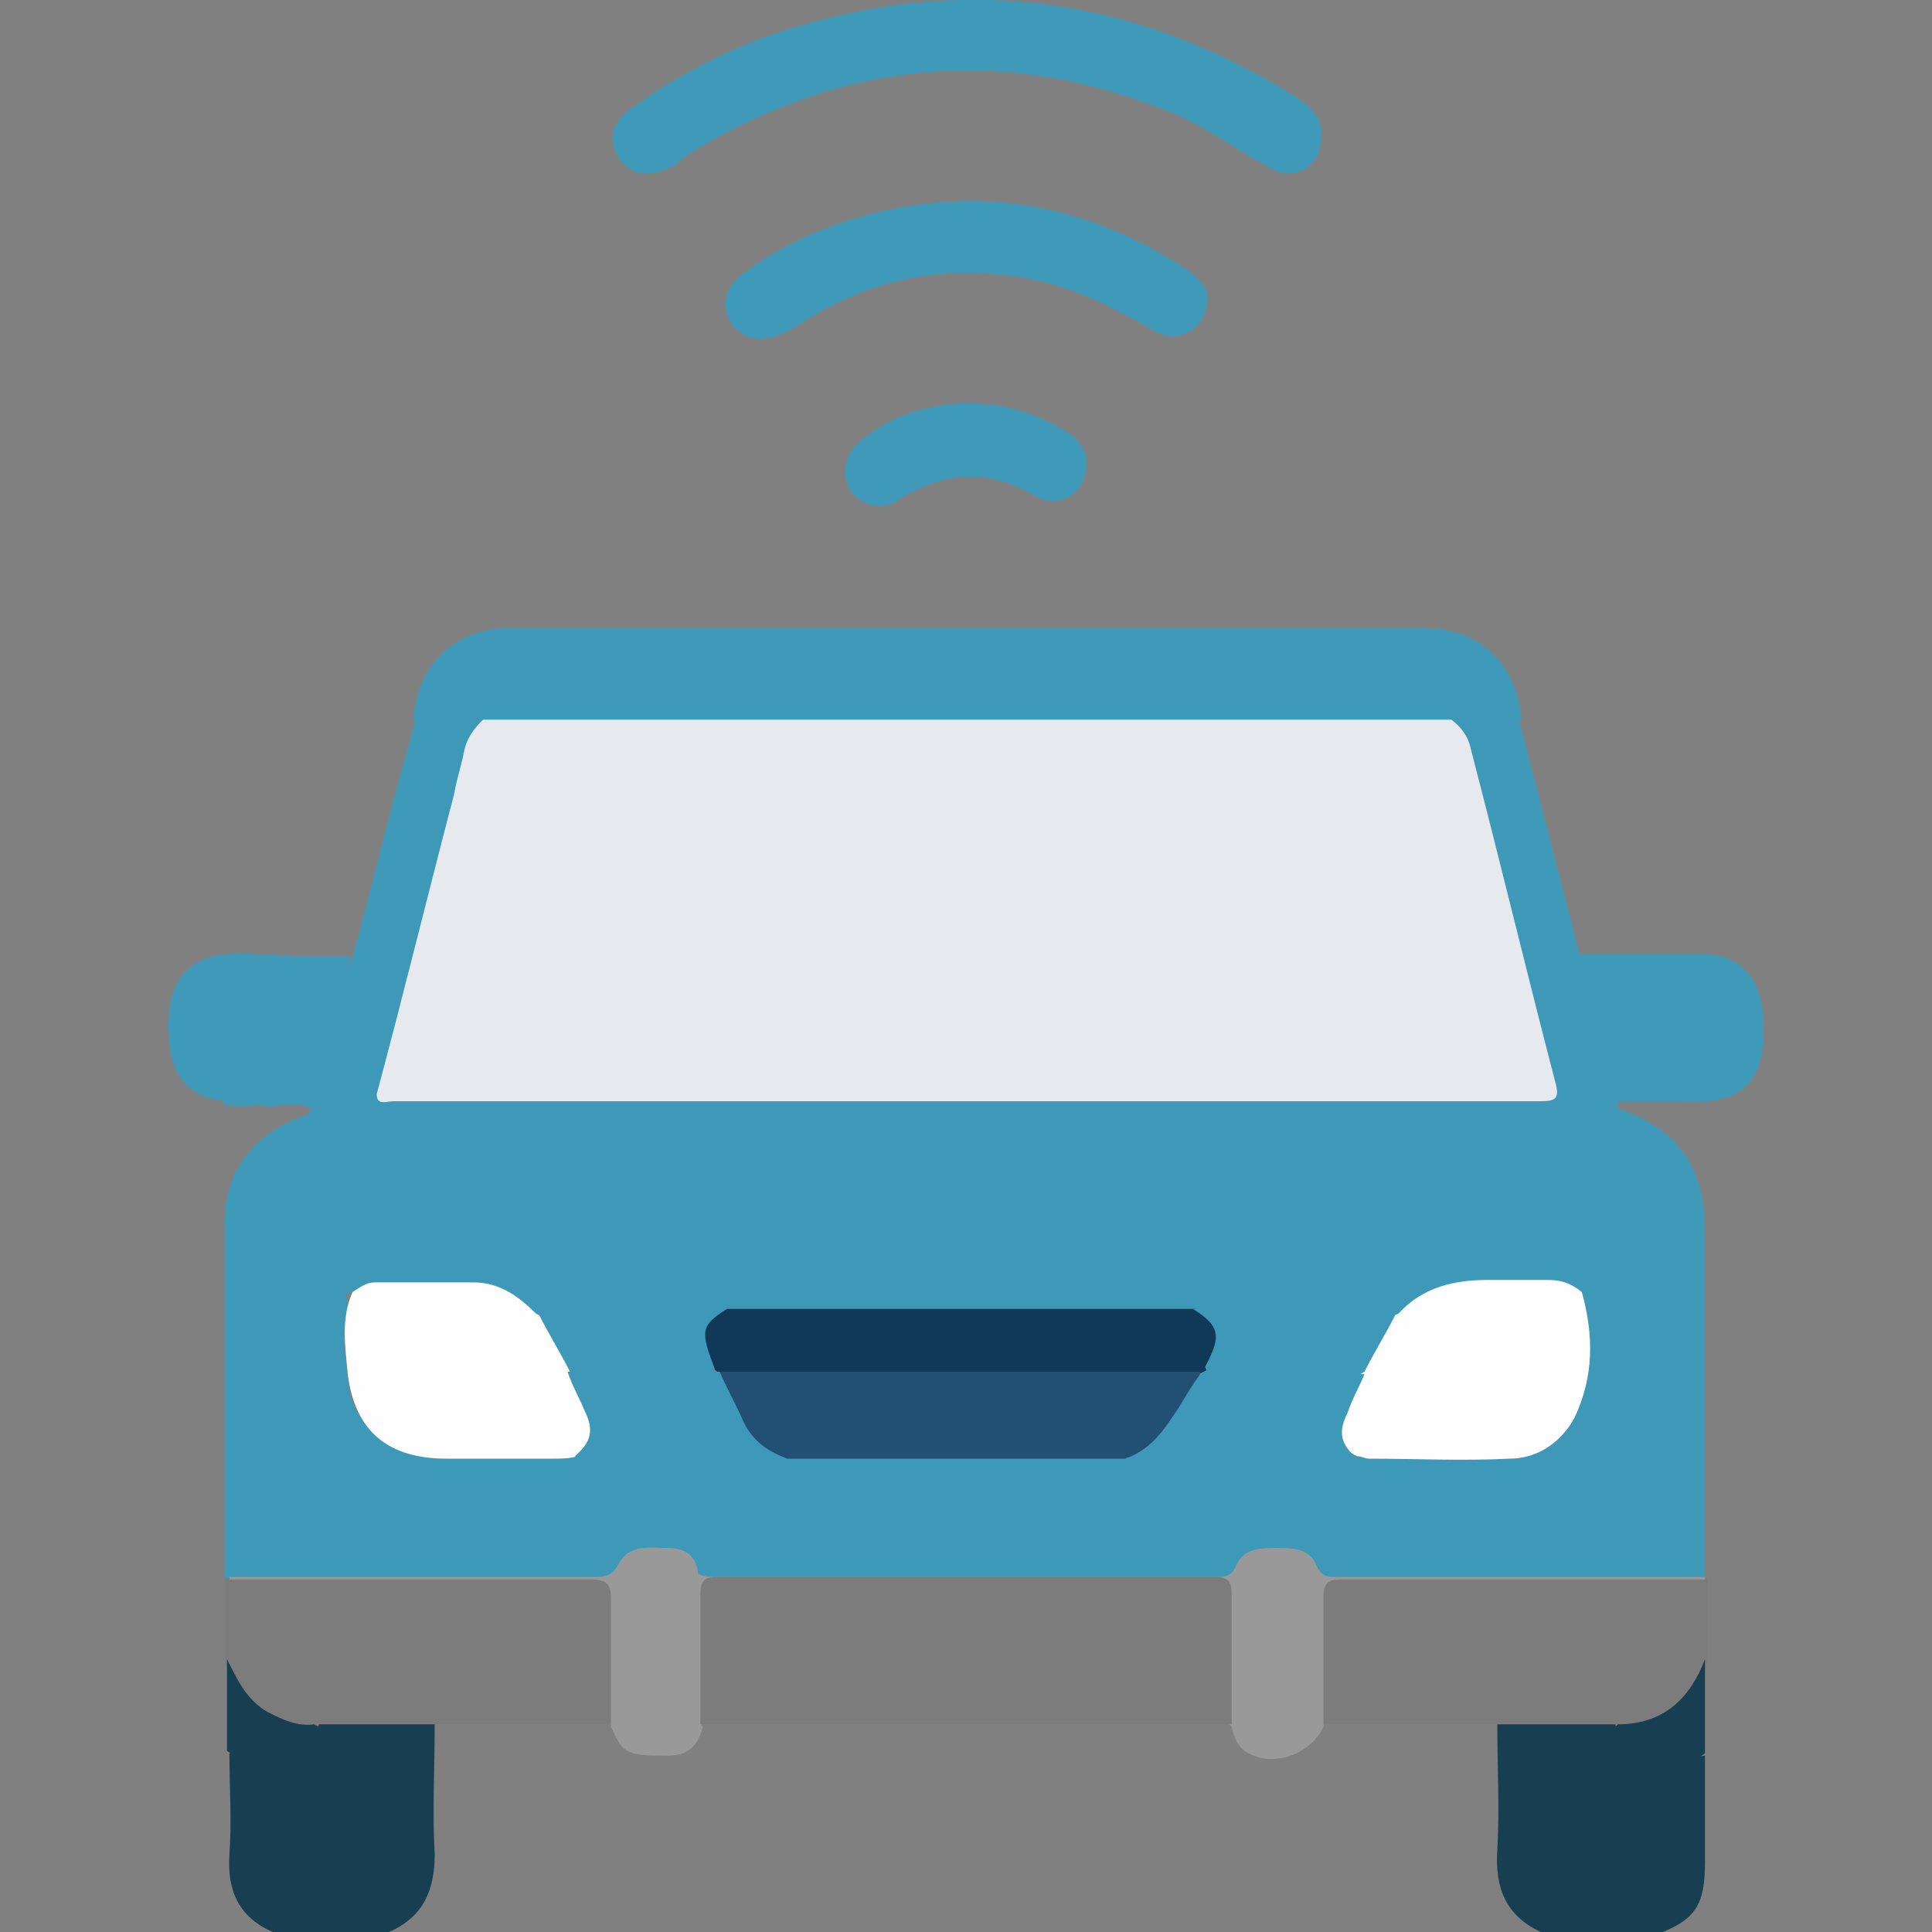 <?xml version="1.0" encoding="utf-8"?>
<!-- Generator: Adobe Illustrator 25.3.1, SVG Export Plug-In . SVG Version: 6.00 Build 0)  -->
<svg version="1.1" id="Capa_1" xmlns="http://www.w3.org/2000/svg" xmlns:xlink="http://www.w3.org/1999/xlink" x="0px" y="0px"
	 viewBox="0 0 80 80" style="enable-background:new 0 0 80 80;" xml:space="preserve">
<rect x="0" y="0" width="80" height="80" fill="#808080" stroke="none"/>
<style type="text/css">
	.st0{fill:#183E51;}
	.st1{fill:#3E99B8;}
	.st2{fill:#7C7C7C;}
	.st3{fill:#999999;}
	.st4{fill:#FEFEFE;}
	.st5{fill:#0F3859;}
	.st6{fill:#224F75;}
	.st7{fill:#E6E9ED;}
</style>
<g>
	<path class="st0" d="M18,71.4c0,1.8-0.1,3.6,0,5.4c0,1.5-0.5,2.6-1.9,3.2c-1.6,0-3.2,0-4.8,0c-1.4-0.6-1.9-1.7-1.8-3.2
		c0.1-1.4,0-2.8,0-4.2c0.3-0.1,0.5,0.1,0.7,0.2c1,0.5,2,0.8,3.1,0.8c1.2,0,2.4,0,3.6,0c0.7,0,0.8-0.1,0.8-0.9c0-0.8-0.1-0.9-0.8-0.9
		c-1,0-2.1,0-3.1,0c-0.3,0-0.7,0.1-0.6-0.4c0.5-0.3,1.1-0.1,1.6-0.2c0.8,0,1.6,0,2.5,0C17.5,71.2,17.8,71.2,18,71.4z"/>
	<path class="st0" d="M63.8,80c-1.5-0.7-1.9-1.9-1.8-3.4c0.1-1.7,0-3.4,0-5.2c0.1-0.1,0.1-0.2,0.2-0.2c1.6-0.1,3.1-0.2,4.7,0.1
		c0,0.4-0.1,0.4-0.6,0.5c-1,0-2,0-3,0c-0.9,0-0.9,0.1-0.9,1c0,0.8,0.1,0.8,0.9,0.9c1.1,0,2.3,0,3.4,0c1.2,0,2.3-0.2,3.3-0.8
		c0.2-0.1,0.4-0.2,0.6-0.2c0,1.5,0,2.9,0,4.4c0,1.8-0.4,2.4-2,3C67,80,65.4,80,63.8,80z"/>
	<path class="st1" d="M67,45.7c0,0.1,0,0.2,0,0.2c0.1,0.1,0.2,0.3,0.2,0.5c0,1.5,0.1,3-0.1,4.6C67,52,66.7,53,65.5,53.6
		c-1.7-0.5-3.4-0.3-5.1-0.3c-0.8,0-1.5,0.3-2.1,0.9c-0.2,0.2-0.4,0.3-0.7,0.3c-2.7,0-5.5,0-8.2,0c-6.5,0-12.9,0-19.4,0
		c-2.6,0-5.2,0-7.8,0c-0.3,0-0.5-0.1-0.7-0.3c-0.7-0.7-1.6-0.9-2.6-0.9c-1.5,0-3.1-0.2-4.6,0.3c-0.6-0.2-0.9-0.6-1.1-1.1
		c-0.3-0.7-0.5-1.4-0.5-2.1c0-1.2,0-2.4,0-3.6c0-0.3,0-0.6,0.2-0.9c-0.6-0.3-1.2-0.1-1.8-0.1c-0.6-0.1-1.3,0.1-1.9-0.1
		c0.2-0.3,0.6-0.3,0.9-0.3c0.9,0,1.8,0,2.7,0c0.8,0,1.7-0.1,2.5,0.1c0.3,0.1,0.7,0.1,1,0.1c15.7,0,31.3,0,47,0
		c0.9,0,1.7-0.3,2.5-0.2C66.4,45.4,66.8,45.3,67,45.7z"/>
	<path class="st1" d="M65.5,53.5c1.1-0.7,1.5-1.9,1.5-3.1c0.1-1.5,0-3,0-4.5c2.4,0.8,3.6,2.4,3.6,5c0,4.8,0,9.6,0,14.4
		c-0.3,0.2-0.6,0.2-0.9,0.2c-4.7,0-9.4,0-14.1,0c-0.6,0-1-0.1-1.4-0.6c-0.6-0.8-2.1-0.8-2.7,0c-0.4,0.5-0.9,0.7-1.6,0.7
		c-6.7,0-13.3,0-20,0c-0.4,0-0.9,0.1-1.2-0.3c-0.9-1.2-2.2-1.3-3.2-0.1c-0.3,0.4-0.7,0.4-1.2,0.4c-3.1,0-6.2,0-9.3,0
		c-1.6,0-3.2,0-4.8,0c-0.3,0-0.7,0-0.9-0.2c0-4.9,0-9.9,0-14.8c0-2.2,1.3-3.8,3.6-4.5c0,1.5,0,3,0,4.5c0,1.2,0.4,2.4,1.5,3.1
		c0,0.8-0.2,1.7-0.1,2.5c0.1,0.7,0.1,1.5,0.4,2.1c0.7,1.3,1.8,2,3.3,2c2,0,3.9,0,5.9,0c2.9,0,5.8,0,8.7,0c4.7,0,9.3,0,14,0
		c3.1,0,6.3,0,9.4,0c1.8,0.1,3.6,0,5.4,0c2.7,0,4.1-1.4,4.1-4C65.6,55.2,65.5,54.4,65.5,53.5z"/>
	<path class="st1" d="M17.1,29.8c0.2-2.3,1.7-3.8,4.1-3.8c12.6,0,25.2,0,37.7,0c2.3,0,3.9,1.4,4.1,3.8c-0.4,0.4-1,0.2-1.5,0.2
		c-0.5,0-0.9,0-1.4,0c-11.5,0-23,0-34.6,0c-1.8,0-3.7,0-5.5,0c-0.7,0-1.3,0-2,0C17.6,30,17.3,30.1,17.1,29.8z"/>
	<path class="st2" d="M18,71.4c-1.7,0-3.3,0-5,0c-0.3,0.3-0.7,0.2-1.1,0.1c-1.4-0.5-2.3-1.3-2.6-2.8c0-1.1,0-2.2,0-3.3
		c0.2-0.1,0.4-0.1,0.7-0.1c4.8,0,9.6,0,14.5,0c0.8,0,0.9,0.1,0.9,0.9c0,1.5,0,3,0,4.4c0,0.3,0,0.6-0.2,0.8
		C22.8,71.4,20.4,71.4,18,71.4z"/>
	<path class="st2" d="M67,71.4c-1.7,0-3.3,0-5,0c-2.4,0-4.8,0-7.2,0c-0.2-0.2-0.2-0.5-0.2-0.8c0-1.5,0-3,0-4.4
		c0-0.8,0.1-0.9,0.9-0.9c4.8,0,9.6,0,14.5,0c0.2,0,0.5-0.1,0.7,0.1c0,1.1,0,2.2,0,3.3c-0.3,1.6-1.3,2.4-2.8,2.8
		C67.6,71.6,67.3,71.7,67,71.4z"/>
	<path class="st1" d="M54.7,5.7c0,1.2-1.1,1.9-2.2,1.2c-1.3-0.7-2.5-1.6-3.9-2.2c-6.8-2.8-13.4-2.3-19.8,1.5
		c-0.3,0.2-0.6,0.4-0.8,0.6c-1,0.6-1.9,0.5-2.4-0.3c-0.5-0.8-0.2-1.6,0.8-2.2c2-1.4,4.2-2.5,6.6-3.2c7.4-2.2,14.3-1.1,20.8,3
		C54.3,4.5,54.8,4.9,54.7,5.7z"/>
	<path class="st1" d="M60,29.8c1,0,2,0,2.9,0c0.8,3.1,1.6,6.2,2.4,9.3c0,0.2,0.1,0.3,0.2,0.5c0.8,2,1.3,4,1.5,6.1c0,0,0,0,0,0
		c-1.1-0.2-2.2,0.1-3.4,0.1c-15.8,0-31.6,0-47.4,0c-0.3,0-0.6,0.1-0.9-0.1c-0.1-0.2,0-0.4,0.2-0.4c0.4,0.1,0.9,0.1,1.3,0.1
		c15.3,0,30.6,0,45.9,0c1.3,0,1.3,0,1-1.2c-1.1-4.3-2.2-8.6-3.3-12.8C60.5,30.8,60.1,30.4,60,29.8z"/>
	<path class="st1" d="M50,12.3c0,1.3-1.2,2-2.2,1.4c-1.6-0.9-3.1-1.7-4.9-2.1c-3.4-0.7-6.6-0.2-9.6,1.7c-0.3,0.2-0.6,0.4-0.9,0.5
		c-0.8,0.4-1.6,0.3-2.1-0.4c-0.5-0.7-0.3-1.5,0.5-2.1c1.2-0.9,2.6-1.6,4.1-2.1c4.9-1.6,9.6-1,14,1.8C49.5,11.4,50,11.8,50,12.3z"/>
	<path class="st1" d="M15.6,45.3c0,0.1-0.1,0.2-0.1,0.3c-0.8,0-1.6,0-2.4,0c-0.1-0.2,0-0.5,0-0.7c0.4-1.6,0.8-3.1,1.2-4.6
		c0.1-0.2,0.2-0.5,0.3-0.7c0.7-2.5,1.3-5.1,2-7.6c0.2-0.7,0.4-1.4,0.6-2.2c1,0,2,0,2.9,0c-1.2,2.8-1.7,5.8-2.5,8.7c-0.5,2-1,4-1.5,6
		C15.9,44.8,15.9,45.1,15.6,45.3z"/>
	<path class="st1" d="M14.5,39.6c-0.4,2-0.9,4-1.5,6c-1.2,0-2.4,0-3.6,0c-1.5-0.1-2.3-1-2.4-2.5c-0.2-2.6,0.8-3.8,3.5-3.6
		C11.8,39.6,13.2,39.6,14.5,39.6z"/>
	<path class="st1" d="M67,45.6c-0.6-2-1.1-4-1.5-6.1c1.7,0,3.4,0,5,0c1.5,0,2.4,1,2.5,2.5c0.2,2.7-0.7,3.8-3.5,3.6
		C68.7,45.6,67.9,45.6,67,45.6z"/>
	<path class="st3" d="M70.6,65.4c-5,0-10,0-15,0c-0.6,0-0.8,0.1-0.8,0.8c0,1.8,0,3.5,0,5.3c-0.5,1.1-2,1.7-3.1,1.1
		c-0.4-0.2-0.6-0.6-0.7-1.1c-0.3-0.3-0.2-0.7-0.2-1.1c0-1.3,0-2.6,0-3.8c0-0.8-0.1-0.9-0.9-0.9c-6.6,0-13.2,0-19.8,0
		c-0.8,0-0.9,0.1-0.9,0.9c0,1.3,0,2.6,0,3.8c0,0.4,0,0.8-0.2,1.1l0,0c-0.3,0-0.4-0.3-0.4-0.6c0-1.8-0.1-3.6,0-5.3
		c0-0.2,0.1-0.3,0.2-0.5c0.3,0.2,0.6,0.2,0.9,0.2c6.9,0,13.7,0,20.6,0c0.4,0,0.7,0,0.9-0.5c0.3-0.7,1-0.7,1.7-0.7
		c0.6,0,1.3,0,1.6,0.7c0.2,0.5,0.5,0.5,0.9,0.5c5,0,10.1,0,15.1,0C70.6,65.3,70.6,65.3,70.6,65.4z"/>
	<path class="st3" d="M28.9,65.1c0,1.9,0,3.8,0,5.7c0,0.2-0.1,0.5,0.2,0.7c-0.2,0.8-0.6,1.2-1.5,1.2c-1.7,0-1.8-0.1-2.3-1.2
		c0-1.8,0-3.5,0-5.3c0-0.6-0.2-0.8-0.8-0.8c-5,0-10,0-15,0c0,0,0-0.1,0-0.1c5,0,10.1,0,15.1,0c0.4,0,0.7,0,1-0.5
		c0.4-0.9,1.4-0.7,2.1-0.7C28.2,64.1,28.8,64.3,28.9,65.1z"/>
	<path class="st0" d="M67,71.4c1.9,0,3-1.1,3.6-2.7c0,1.3,0,2.6,0,3.9c-1.1,0.8-2.4,1.3-3.8,1.2c-1.3,0-2.7,0-4,0
		c-0.5,0-0.6-0.1-0.6-0.6c0.1-2.1-0.3-1.6,1.6-1.7c0.9,0,1.7,0,2.6,0C66.5,71.5,66.8,71.6,67,71.4z"/>
	<path class="st0" d="M9.4,68.7c0.4,0.8,0.8,1.7,1.7,2.2c0.6,0.3,1.2,0.6,1.9,0.5c0.5,0.3,1.1,0.1,1.6,0.1c0.9,0,1.8,0,2.6,0
		c0.4,0,0.6,0.1,0.6,0.5c0,0,0,0.1,0,0.1c0.1,1.6,0.1,1.6-1.6,1.6c-1,0-2,0-3,0c-1.4,0.1-2.7-0.4-3.8-1.2C9.4,71.3,9.4,70,9.4,68.7z
		"/>
	<path class="st1" d="M40.1,16.7c1.5,0,2.8,0.4,4.1,1.2c0.8,0.5,1,1.3,0.6,2.1c-0.4,0.7-1.2,1-2,0.5c-1.9-1.1-3.7-1-5.6,0.2
		c-0.7,0.5-1.6,0.2-2-0.4c-0.4-0.7-0.2-1.6,0.5-2.1C36.9,17.2,38.5,16.7,40.1,16.7z"/>
	<path class="st2" d="M29,71.4c0-1.8,0-3.5,0-5.3c0-0.6,0.1-0.8,0.7-0.8c6.9,0,13.7,0,20.6,0c0.6,0,0.7,0.2,0.7,0.8
		c0,1.8,0,3.5,0,5.3C43.7,71.4,36.3,71.4,29,71.4z"/>
	<path class="st4" d="M23.9,60.3c-0.3,0.1-0.7,0.1-1,0.1c-1.5,0-3,0-4.4,0c-2.4,0-3.8-1.1-4.1-3.5c-0.1-1.1-0.3-2.3,0.2-3.4
		c0.3-0.2,0.6-0.4,0.9-0.4c1.4,0,2.7,0,4.1,0c1.1,0,1.9,0.6,2.6,1.3c0.5,0.2,0.6,0.7,0.9,1.2c0.2,0.4,0.4,0.8,0.7,1.3
		c0.3,0.6,0.6,1.1,0.8,1.7C24.9,59.3,24.6,60,23.9,60.3z"/>
	<path class="st4" d="M65.5,53.5c0.5,1.8,0.5,3.5-0.3,5.2c-0.6,1.1-1.6,1.7-2.7,1.7c-1.9,0.1-3.9,0-5.8,0c-0.2,0-0.3-0.1-0.5-0.1
		c-0.7-0.3-1-1-0.6-1.8c0.2-0.6,0.5-1.1,0.8-1.7c0.3-0.6,0.6-1.2,0.9-1.8c0.1-0.3,0.3-0.5,0.6-0.6c1-1.1,2.3-1.4,3.7-1.4
		c0.8,0,1.7,0,2.5,0C64.6,53,65,53.1,65.5,53.5z"/>
	<path class="st5" d="M30.1,54.2c6.5,0,12.9,0,19.4,0c1.3,0.4,1.5,1.4,0.5,2.5c-0.1,0.1-0.3,0.2-0.5,0.2c-0.3,0.1-0.5,0-0.8,0
		c-6,0-12,0-18,0c-0.3,0-0.5,0-0.7,0c-0.1,0-0.2,0-0.3-0.1c-0.5-0.4-0.7-0.8-0.7-1.4C29,54.9,29.3,54.5,30.1,54.2z"/>
	<path class="st1" d="M49.9,56.6c0.7-1.3,0.6-1.7-0.5-2.4c2.6,0,5.2,0,7.8,0c0.2,0,0.4,0,0.6,0.2c-0.4,0.8-0.9,1.6-1.3,2.4
		C56.2,57,55.9,57,55.5,57c-1.6,0-3.1,0-4.7,0C50.5,57,50.1,57.1,49.9,56.6z"/>
	<path class="st1" d="M30.1,54.2c-1.1,0.7-1.1,0.9-0.5,2.5C29.4,57,29.1,57,28.8,57c-1.5,0-2.9,0-4.4,0c-0.3,0-0.6,0-0.8-0.2
		c-0.4-0.8-0.9-1.6-1.3-2.4c0.1-0.2,0.4-0.2,0.6-0.2C25.2,54.2,27.6,54.2,30.1,54.2z"/>
	<path class="st6" d="M29.8,56.8c6.6,0,13.3,0,19.9,0c-0.1,0.9-1.8,3.2-2.6,3.5c-0.2,0.1-0.4,0-0.5,0.1c-4.7,0-9.3,0-14,0
		c-1-0.1-1.7-0.7-2.1-1.6C30.3,58.1,29.7,57.6,29.8,56.8z"/>
	<path class="st1" d="M46.6,60.4c1.1-0.4,1.6-1.2,2.2-2.1c0.3-0.5,0.6-1,0.9-1.4c0.1-0.1,0.2-0.1,0.3-0.2c0.2,0.3,0.5,0.2,0.8,0.2
		c1.9,0,3.8,0,5.7,0c-0.2,0.5-0.5,1-0.7,1.6c-0.4,0.8-0.3,1.3,0.4,1.9c-0.1,0.2-0.3,0.1-0.5,0.1C52.6,60.4,49.6,60.4,46.6,60.4z"/>
	<path class="st1" d="M29.8,56.8c0.3,0.7,0.7,1.4,1,2.1c0.4,0.8,1,1.2,1.8,1.5c-2.7,0-5.5,0-8.2,0c-0.2,0-0.4,0-0.6-0.1
		c0.7-0.6,0.8-1.1,0.4-1.9c-0.2-0.5-0.5-1-0.7-1.6c2,0,4.1,0,6.1,0C29.7,56.8,29.7,56.8,29.8,56.8z"/>
	<path class="st7" d="M15.6,45.3c1.1-4.1,2.1-8.2,3.2-12.4c0.1-0.6,0.3-1.2,0.4-1.7c0.1-0.6,0.4-1,0.8-1.4c0.3,0,0.7,0,1,0
		c12.7,0,25.4,0,38.1,0c0.3,0,0.7,0,1,0c0.4,0.3,0.7,0.7,0.8,1.2c1.2,4.6,2.3,9.2,3.5,13.8c0.2,0.7,0,0.8-0.6,0.8
		c-15.8,0-31.6,0-47.5,0C16,45.6,15.6,45.8,15.6,45.3z"/>
</g>
</svg>
